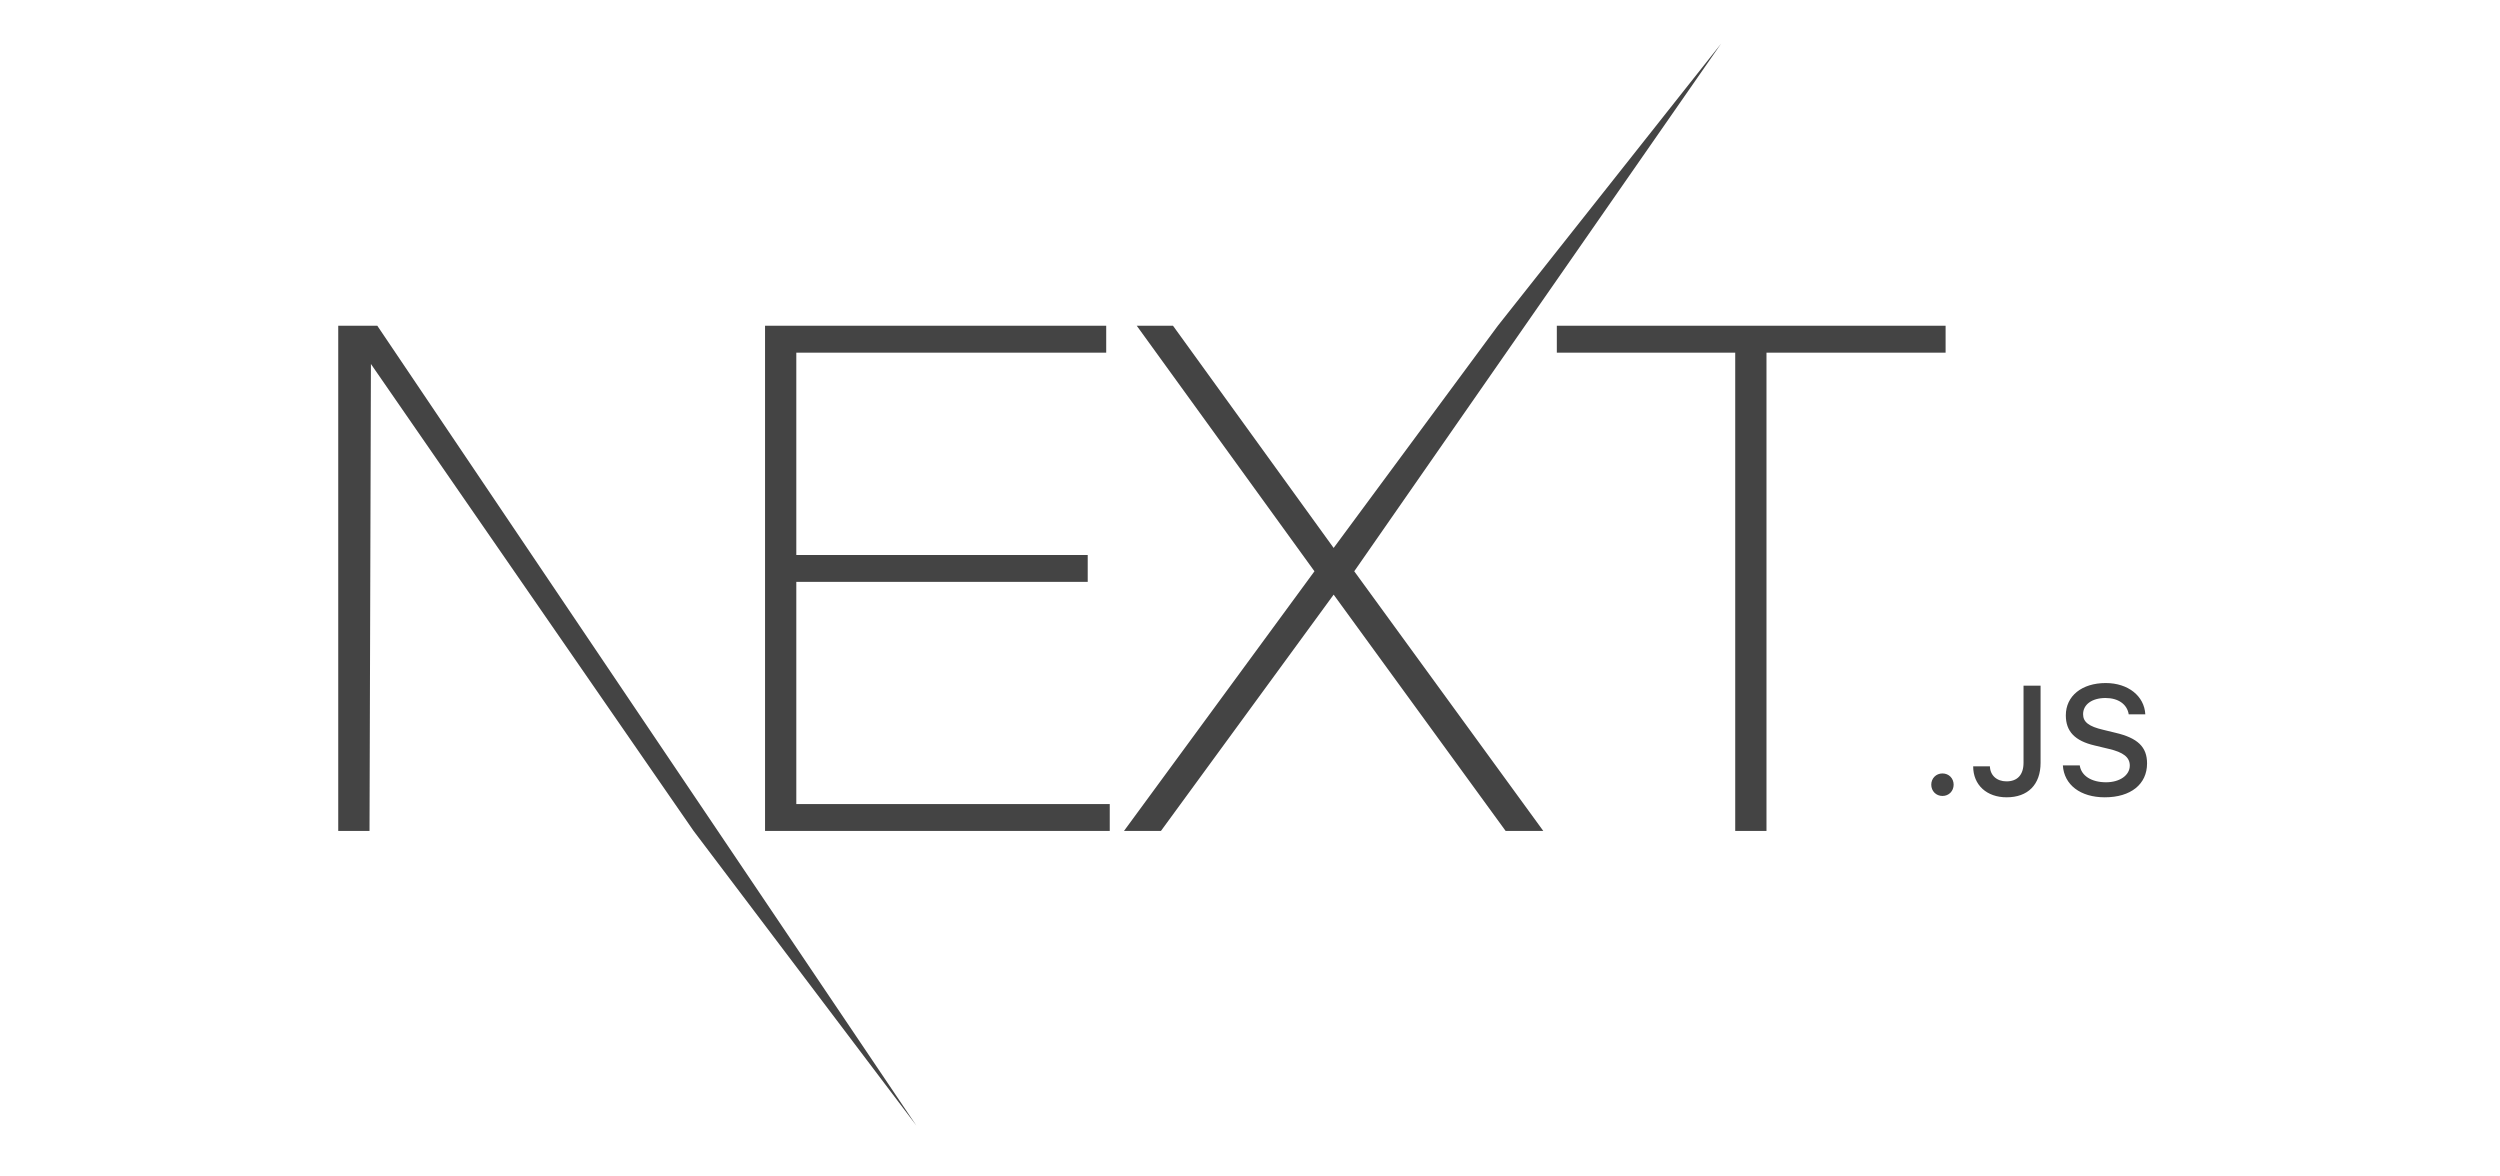 <svg xmlns="http://www.w3.org/2000/svg" width="170" height="80" viewBox="0 0 170 80" fill="none"><path d="M52.023 22.152H75.222V23.981H54.149V37.741H73.965V39.569H54.149V54.676H75.463V56.505H52.023V22.152ZM77.3 22.152H79.765L90.688 37.26L101.852 22.152L117.038 2.963L92.089 38.847L104.945 56.505H102.384L90.688 40.435L78.943 56.505H76.43L89.383 38.847L77.3 22.152ZM105.864 23.981V22.152H132.301V23.981H120.121V56.505H117.995V23.981H105.864ZM23 22.152H25.658L62.313 76.539L47.166 56.505L25.223 24.751L25.127 56.505H23V22.152ZM132.087 54.125C131.652 54.125 131.326 53.791 131.326 53.359C131.326 52.928 131.652 52.594 132.087 52.594C132.526 52.594 132.847 52.928 132.847 53.359C132.847 53.791 132.526 54.125 132.087 54.125ZM134.176 52.112H135.314C135.33 52.723 135.78 53.133 136.442 53.133C137.181 53.133 137.6 52.692 137.6 51.865V46.627H138.759V51.87C138.759 53.359 137.89 54.217 136.452 54.217C135.102 54.217 134.176 53.385 134.176 52.112ZM140.274 52.045H141.423C141.521 52.748 142.214 53.195 143.212 53.195C144.143 53.195 144.826 52.718 144.826 52.06C144.826 51.495 144.391 51.156 143.404 50.925L142.441 50.694C141.091 50.381 140.476 49.734 140.476 48.645C140.476 47.326 141.562 46.447 143.191 46.447C144.707 46.447 145.814 47.326 145.881 48.574H144.753C144.645 47.891 144.045 47.464 143.176 47.464C142.26 47.464 141.65 47.901 141.65 48.568C141.65 49.097 142.043 49.4 143.016 49.626L143.838 49.826C145.369 50.181 146 50.797 146 51.911C146 53.329 144.893 54.217 143.124 54.217C141.469 54.217 140.357 53.37 140.274 52.045Z" fill="#444444"></path></svg>
